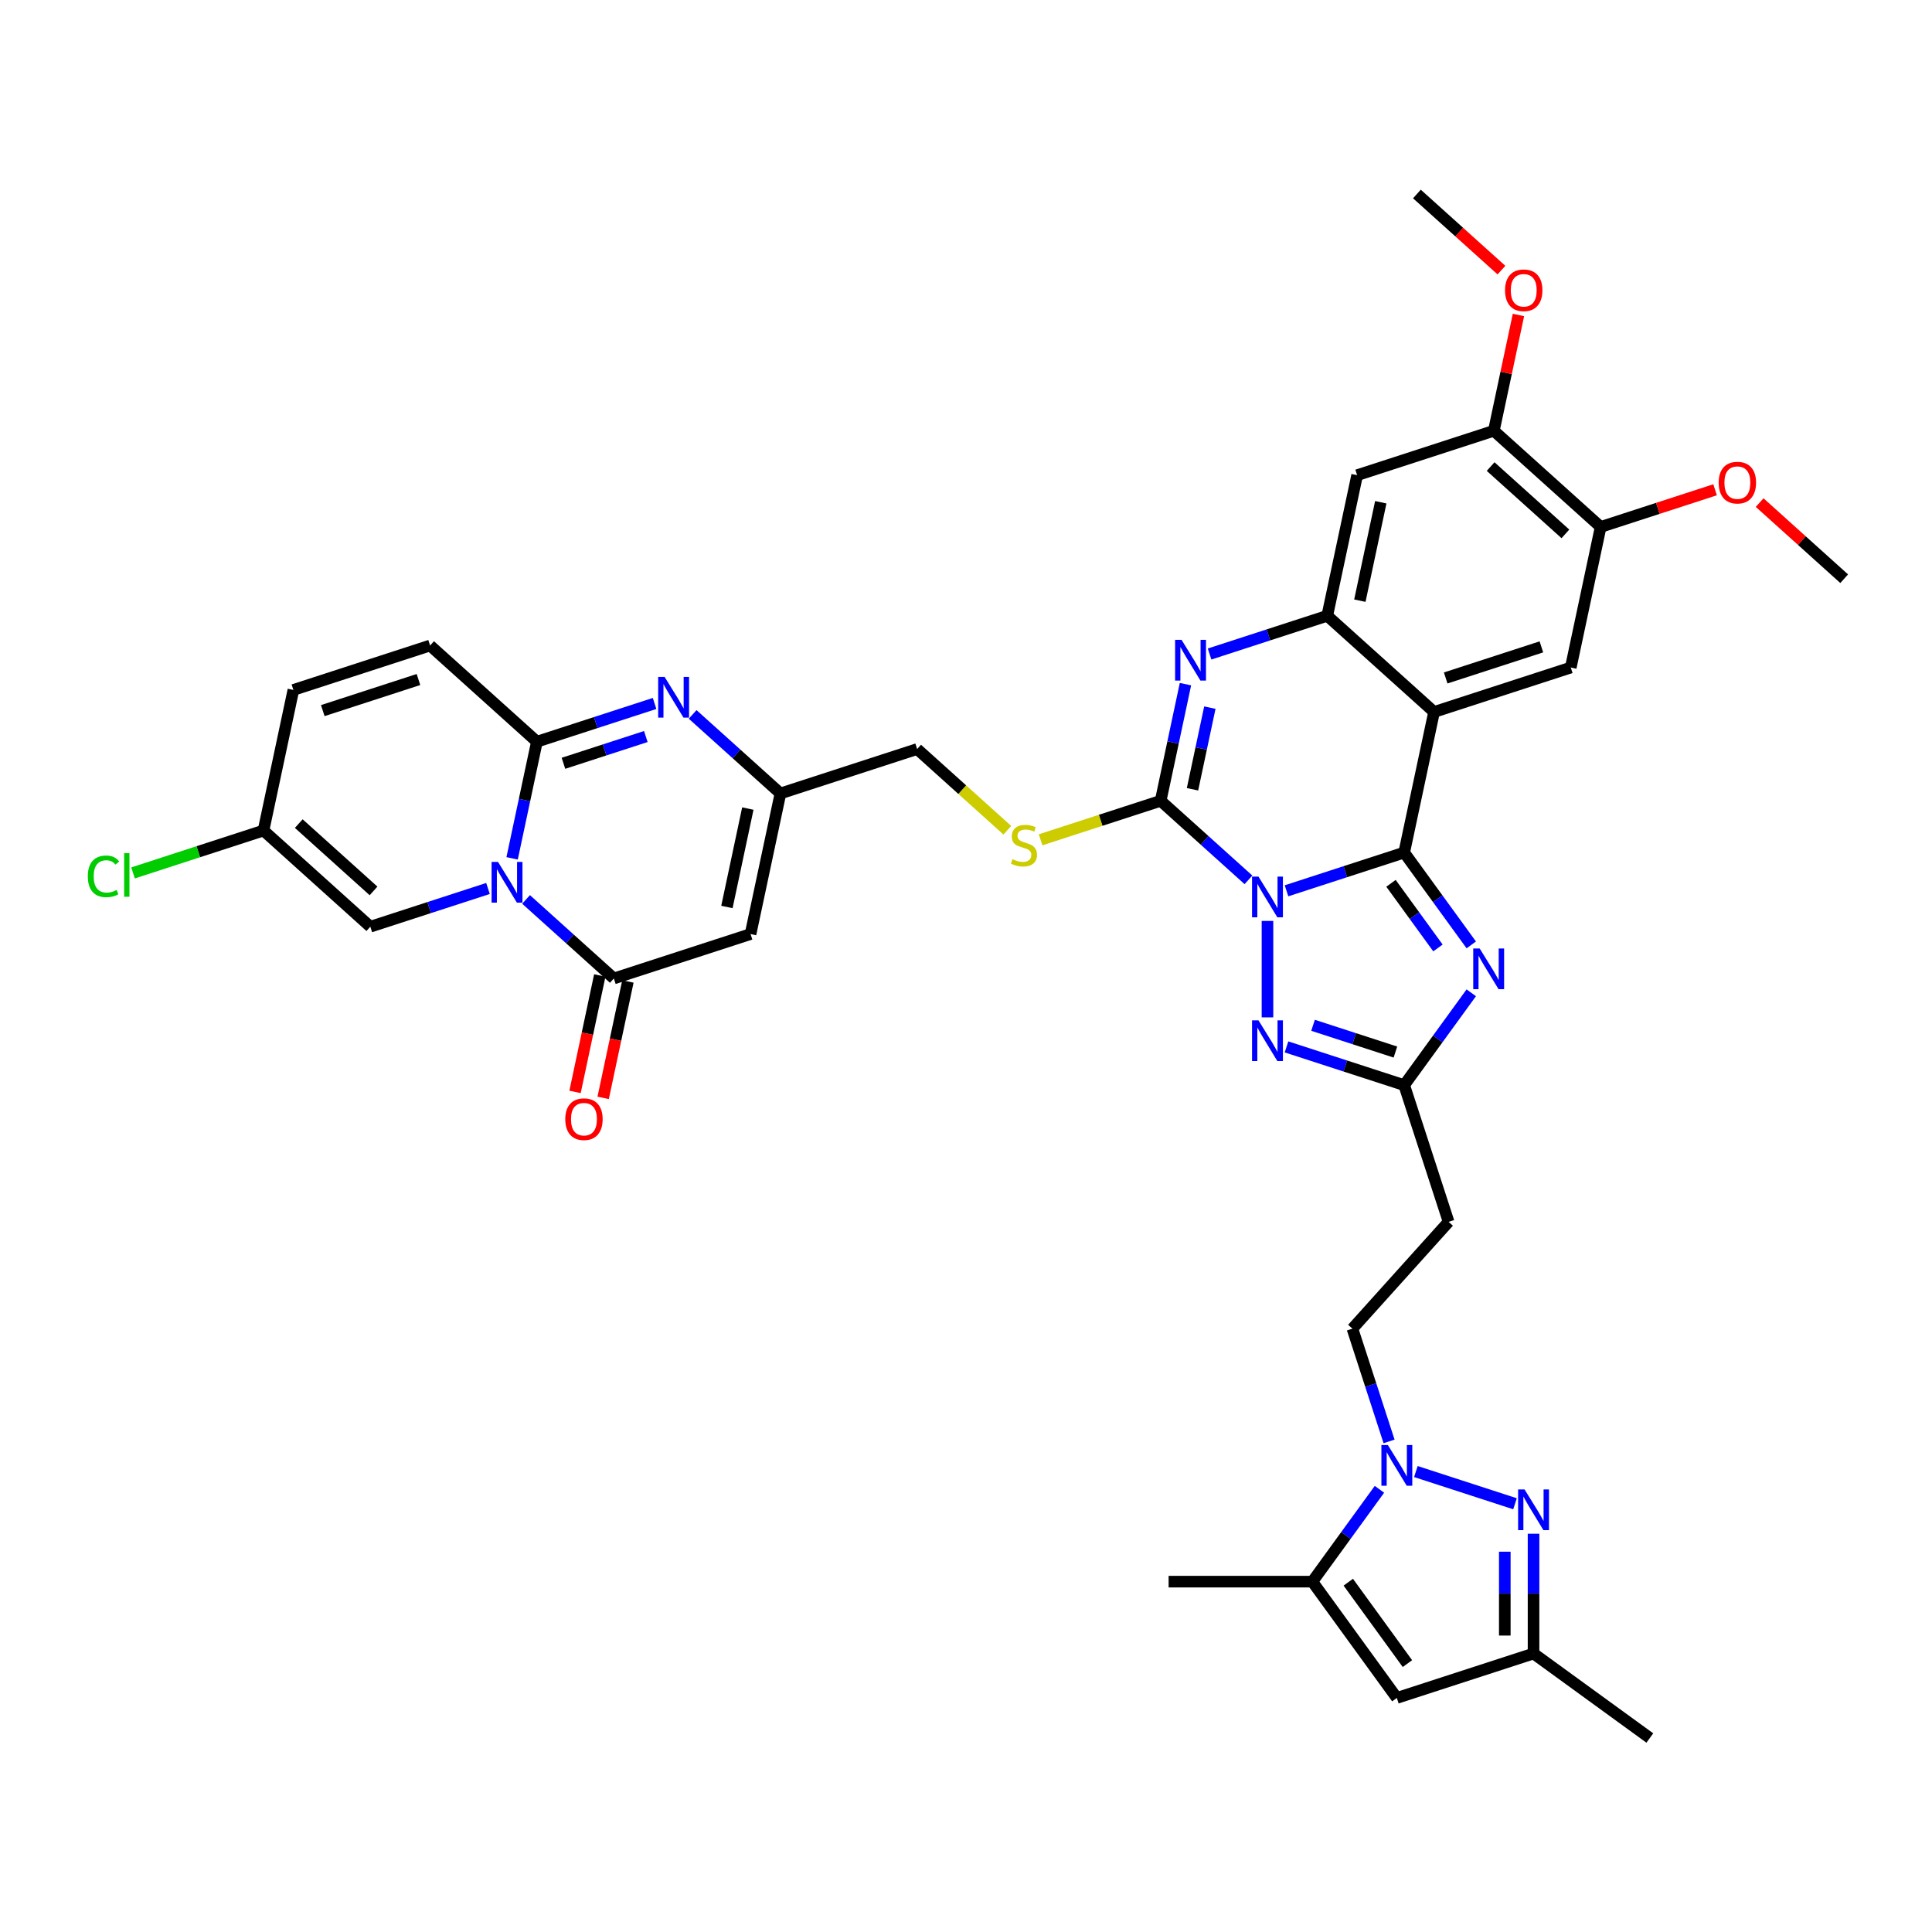 <?xml version='1.0' encoding='iso-8859-1'?>
<svg version='1.1' baseProfile='full'
              xmlns='http://www.w3.org/2000/svg'
                      xmlns:rdkit='http://www.rdkit.org/xml'
                      xmlns:xlink='http://www.w3.org/1999/xlink'
                  xml:space='preserve'
width='1000px' height='1000px' viewBox='0 0 1000 1000'>
<!-- END OF HEADER -->
<rect style='opacity:1.0;fill:#FFFFFF;stroke:none' width='1000' height='1000' x='0' y='0'> </rect>
<path class='bond-0' d='M 665.896,461.075 L 696.35,451.18' style='fill:none;fill-rule:evenodd;stroke:#0000FF;stroke-width:6px;stroke-linecap:butt;stroke-linejoin:miter;stroke-opacity:1' />
<path class='bond-0' d='M 696.35,451.18 L 726.804,441.285' style='fill:none;fill-rule:evenodd;stroke:#000000;stroke-width:6px;stroke-linecap:butt;stroke-linejoin:miter;stroke-opacity:1' />
<path class='bond-1' d='M 646.196,455.406 L 623.476,434.95' style='fill:none;fill-rule:evenodd;stroke:#0000FF;stroke-width:6px;stroke-linecap:butt;stroke-linejoin:miter;stroke-opacity:1' />
<path class='bond-1' d='M 623.476,434.95 L 600.757,414.493' style='fill:none;fill-rule:evenodd;stroke:#000000;stroke-width:6px;stroke-linecap:butt;stroke-linejoin:miter;stroke-opacity:1' />
<path class='bond-7' d='M 656.046,476.671 L 656.046,526.59' style='fill:none;fill-rule:evenodd;stroke:#0000FF;stroke-width:6px;stroke-linecap:butt;stroke-linejoin:miter;stroke-opacity:1' />
<path class='bond-3' d='M 726.804,441.285 L 742.272,368.512' style='fill:none;fill-rule:evenodd;stroke:#000000;stroke-width:6px;stroke-linecap:butt;stroke-linejoin:miter;stroke-opacity:1' />
<path class='bond-4' d='M 726.804,441.285 L 744.166,465.183' style='fill:none;fill-rule:evenodd;stroke:#000000;stroke-width:6px;stroke-linecap:butt;stroke-linejoin:miter;stroke-opacity:1' />
<path class='bond-4' d='M 744.166,465.183 L 761.529,489.08' style='fill:none;fill-rule:evenodd;stroke:#0000FF;stroke-width:6px;stroke-linecap:butt;stroke-linejoin:miter;stroke-opacity:1' />
<path class='bond-4' d='M 719.975,457.201 L 732.128,473.929' style='fill:none;fill-rule:evenodd;stroke:#000000;stroke-width:6px;stroke-linecap:butt;stroke-linejoin:miter;stroke-opacity:1' />
<path class='bond-4' d='M 732.128,473.929 L 744.282,490.657' style='fill:none;fill-rule:evenodd;stroke:#0000FF;stroke-width:6px;stroke-linecap:butt;stroke-linejoin:miter;stroke-opacity:1' />
<path class='bond-6' d='M 600.757,414.493 L 607.174,384.304' style='fill:none;fill-rule:evenodd;stroke:#000000;stroke-width:6px;stroke-linecap:butt;stroke-linejoin:miter;stroke-opacity:1' />
<path class='bond-6' d='M 607.174,384.304 L 613.591,354.115' style='fill:none;fill-rule:evenodd;stroke:#0000FF;stroke-width:6px;stroke-linecap:butt;stroke-linejoin:miter;stroke-opacity:1' />
<path class='bond-6' d='M 617.236,408.53 L 621.728,387.398' style='fill:none;fill-rule:evenodd;stroke:#000000;stroke-width:6px;stroke-linecap:butt;stroke-linejoin:miter;stroke-opacity:1' />
<path class='bond-6' d='M 621.728,387.398 L 626.22,366.265' style='fill:none;fill-rule:evenodd;stroke:#0000FF;stroke-width:6px;stroke-linecap:butt;stroke-linejoin:miter;stroke-opacity:1' />
<path class='bond-23' d='M 600.757,414.493 L 569.686,424.589' style='fill:none;fill-rule:evenodd;stroke:#000000;stroke-width:6px;stroke-linecap:butt;stroke-linejoin:miter;stroke-opacity:1' />
<path class='bond-23' d='M 569.686,424.589 L 538.614,434.684' style='fill:none;fill-rule:evenodd;stroke:#CCCC00;stroke-width:6px;stroke-linecap:butt;stroke-linejoin:miter;stroke-opacity:1' />
<path class='bond-2' d='M 272.287,465.542 L 295.006,485.999' style='fill:none;fill-rule:evenodd;stroke:#0000FF;stroke-width:6px;stroke-linecap:butt;stroke-linejoin:miter;stroke-opacity:1' />
<path class='bond-2' d='M 295.006,485.999 L 317.726,506.455' style='fill:none;fill-rule:evenodd;stroke:#000000;stroke-width:6px;stroke-linecap:butt;stroke-linejoin:miter;stroke-opacity:1' />
<path class='bond-18' d='M 252.586,459.873 L 222.132,469.768' style='fill:none;fill-rule:evenodd;stroke:#0000FF;stroke-width:6px;stroke-linecap:butt;stroke-linejoin:miter;stroke-opacity:1' />
<path class='bond-18' d='M 222.132,469.768 L 191.679,479.663' style='fill:none;fill-rule:evenodd;stroke:#000000;stroke-width:6px;stroke-linecap:butt;stroke-linejoin:miter;stroke-opacity:1' />
<path class='bond-42' d='M 265.071,444.278 L 271.488,414.089' style='fill:none;fill-rule:evenodd;stroke:#0000FF;stroke-width:6px;stroke-linecap:butt;stroke-linejoin:miter;stroke-opacity:1' />
<path class='bond-42' d='M 271.488,414.089 L 277.905,383.899' style='fill:none;fill-rule:evenodd;stroke:#000000;stroke-width:6px;stroke-linecap:butt;stroke-linejoin:miter;stroke-opacity:1' />
<path class='bond-19' d='M 742.272,368.512 L 813.03,345.521' style='fill:none;fill-rule:evenodd;stroke:#000000;stroke-width:6px;stroke-linecap:butt;stroke-linejoin:miter;stroke-opacity:1' />
<path class='bond-19' d='M 748.288,350.912 L 797.818,334.818' style='fill:none;fill-rule:evenodd;stroke:#000000;stroke-width:6px;stroke-linecap:butt;stroke-linejoin:miter;stroke-opacity:1' />
<path class='bond-40' d='M 742.272,368.512 L 686.983,318.729' style='fill:none;fill-rule:evenodd;stroke:#000000;stroke-width:6px;stroke-linecap:butt;stroke-linejoin:miter;stroke-opacity:1' />
<path class='bond-39' d='M 761.529,513.87 L 744.166,537.768' style='fill:none;fill-rule:evenodd;stroke:#0000FF;stroke-width:6px;stroke-linecap:butt;stroke-linejoin:miter;stroke-opacity:1' />
<path class='bond-39' d='M 744.166,537.768 L 726.804,561.666' style='fill:none;fill-rule:evenodd;stroke:#000000;stroke-width:6px;stroke-linecap:butt;stroke-linejoin:miter;stroke-opacity:1' />
<path class='bond-5' d='M 277.905,383.899 L 308.358,374.004' style='fill:none;fill-rule:evenodd;stroke:#000000;stroke-width:6px;stroke-linecap:butt;stroke-linejoin:miter;stroke-opacity:1' />
<path class='bond-5' d='M 308.358,374.004 L 338.812,364.109' style='fill:none;fill-rule:evenodd;stroke:#0000FF;stroke-width:6px;stroke-linecap:butt;stroke-linejoin:miter;stroke-opacity:1' />
<path class='bond-5' d='M 291.639,395.082 L 312.957,388.156' style='fill:none;fill-rule:evenodd;stroke:#000000;stroke-width:6px;stroke-linecap:butt;stroke-linejoin:miter;stroke-opacity:1' />
<path class='bond-5' d='M 312.957,388.156 L 334.274,381.229' style='fill:none;fill-rule:evenodd;stroke:#0000FF;stroke-width:6px;stroke-linecap:butt;stroke-linejoin:miter;stroke-opacity:1' />
<path class='bond-21' d='M 277.905,383.899 L 222.616,334.117' style='fill:none;fill-rule:evenodd;stroke:#000000;stroke-width:6px;stroke-linecap:butt;stroke-linejoin:miter;stroke-opacity:1' />
<path class='bond-9' d='M 626.076,338.519 L 656.529,328.624' style='fill:none;fill-rule:evenodd;stroke:#0000FF;stroke-width:6px;stroke-linecap:butt;stroke-linejoin:miter;stroke-opacity:1' />
<path class='bond-9' d='M 656.529,328.624 L 686.983,318.729' style='fill:none;fill-rule:evenodd;stroke:#000000;stroke-width:6px;stroke-linecap:butt;stroke-linejoin:miter;stroke-opacity:1' />
<path class='bond-14' d='M 665.896,541.876 L 696.35,551.771' style='fill:none;fill-rule:evenodd;stroke:#0000FF;stroke-width:6px;stroke-linecap:butt;stroke-linejoin:miter;stroke-opacity:1' />
<path class='bond-14' d='M 696.35,551.771 L 726.804,561.666' style='fill:none;fill-rule:evenodd;stroke:#000000;stroke-width:6px;stroke-linecap:butt;stroke-linejoin:miter;stroke-opacity:1' />
<path class='bond-14' d='M 679.631,530.692 L 700.948,537.619' style='fill:none;fill-rule:evenodd;stroke:#0000FF;stroke-width:6px;stroke-linecap:butt;stroke-linejoin:miter;stroke-opacity:1' />
<path class='bond-14' d='M 700.948,537.619 L 722.266,544.545' style='fill:none;fill-rule:evenodd;stroke:#000000;stroke-width:6px;stroke-linecap:butt;stroke-linejoin:miter;stroke-opacity:1' />
<path class='bond-8' d='M 317.726,506.455 L 388.483,483.465' style='fill:none;fill-rule:evenodd;stroke:#000000;stroke-width:6px;stroke-linecap:butt;stroke-linejoin:miter;stroke-opacity:1' />
<path class='bond-30' d='M 310.448,504.909 L 304.044,535.038' style='fill:none;fill-rule:evenodd;stroke:#000000;stroke-width:6px;stroke-linecap:butt;stroke-linejoin:miter;stroke-opacity:1' />
<path class='bond-30' d='M 304.044,535.038 L 297.64,565.168' style='fill:none;fill-rule:evenodd;stroke:#FF0000;stroke-width:6px;stroke-linecap:butt;stroke-linejoin:miter;stroke-opacity:1' />
<path class='bond-30' d='M 325.003,508.002 L 318.599,538.132' style='fill:none;fill-rule:evenodd;stroke:#000000;stroke-width:6px;stroke-linecap:butt;stroke-linejoin:miter;stroke-opacity:1' />
<path class='bond-30' d='M 318.599,538.132 L 312.195,568.262' style='fill:none;fill-rule:evenodd;stroke:#FF0000;stroke-width:6px;stroke-linecap:butt;stroke-linejoin:miter;stroke-opacity:1' />
<path class='bond-20' d='M 686.983,318.729 L 702.451,245.956' style='fill:none;fill-rule:evenodd;stroke:#000000;stroke-width:6px;stroke-linecap:butt;stroke-linejoin:miter;stroke-opacity:1' />
<path class='bond-20' d='M 703.858,310.907 L 714.686,259.966' style='fill:none;fill-rule:evenodd;stroke:#000000;stroke-width:6px;stroke-linecap:butt;stroke-linejoin:miter;stroke-opacity:1' />
<path class='bond-10' d='M 718.975,746.075 L 709.493,716.894' style='fill:none;fill-rule:evenodd;stroke:#0000FF;stroke-width:6px;stroke-linecap:butt;stroke-linejoin:miter;stroke-opacity:1' />
<path class='bond-10' d='M 709.493,716.894 L 700.012,687.713' style='fill:none;fill-rule:evenodd;stroke:#000000;stroke-width:6px;stroke-linecap:butt;stroke-linejoin:miter;stroke-opacity:1' />
<path class='bond-12' d='M 732.853,761.671 L 784.168,778.344' style='fill:none;fill-rule:evenodd;stroke:#0000FF;stroke-width:6px;stroke-linecap:butt;stroke-linejoin:miter;stroke-opacity:1' />
<path class='bond-15' d='M 713.997,770.865 L 696.634,794.763' style='fill:none;fill-rule:evenodd;stroke:#0000FF;stroke-width:6px;stroke-linecap:butt;stroke-linejoin:miter;stroke-opacity:1' />
<path class='bond-15' d='M 696.634,794.763 L 679.272,818.66' style='fill:none;fill-rule:evenodd;stroke:#000000;stroke-width:6px;stroke-linecap:butt;stroke-linejoin:miter;stroke-opacity:1' />
<path class='bond-11' d='M 358.513,369.778 L 381.232,390.235' style='fill:none;fill-rule:evenodd;stroke:#0000FF;stroke-width:6px;stroke-linecap:butt;stroke-linejoin:miter;stroke-opacity:1' />
<path class='bond-11' d='M 381.232,390.235 L 403.952,410.692' style='fill:none;fill-rule:evenodd;stroke:#000000;stroke-width:6px;stroke-linecap:butt;stroke-linejoin:miter;stroke-opacity:1' />
<path class='bond-22' d='M 793.76,793.856 L 793.76,824.858' style='fill:none;fill-rule:evenodd;stroke:#0000FF;stroke-width:6px;stroke-linecap:butt;stroke-linejoin:miter;stroke-opacity:1' />
<path class='bond-22' d='M 793.76,824.858 L 793.76,855.86' style='fill:none;fill-rule:evenodd;stroke:#000000;stroke-width:6px;stroke-linecap:butt;stroke-linejoin:miter;stroke-opacity:1' />
<path class='bond-22' d='M 778.88,803.156 L 778.88,824.858' style='fill:none;fill-rule:evenodd;stroke:#0000FF;stroke-width:6px;stroke-linecap:butt;stroke-linejoin:miter;stroke-opacity:1' />
<path class='bond-22' d='M 778.88,824.858 L 778.88,846.559' style='fill:none;fill-rule:evenodd;stroke:#000000;stroke-width:6px;stroke-linecap:butt;stroke-linejoin:miter;stroke-opacity:1' />
<path class='bond-13' d='M 388.483,483.465 L 403.952,410.692' style='fill:none;fill-rule:evenodd;stroke:#000000;stroke-width:6px;stroke-linecap:butt;stroke-linejoin:miter;stroke-opacity:1' />
<path class='bond-13' d='M 376.249,469.455 L 387.077,418.514' style='fill:none;fill-rule:evenodd;stroke:#000000;stroke-width:6px;stroke-linecap:butt;stroke-linejoin:miter;stroke-opacity:1' />
<path class='bond-25' d='M 726.804,561.666 L 749.794,632.423' style='fill:none;fill-rule:evenodd;stroke:#000000;stroke-width:6px;stroke-linecap:butt;stroke-linejoin:miter;stroke-opacity:1' />
<path class='bond-17' d='M 679.272,818.66 L 723.002,878.851' style='fill:none;fill-rule:evenodd;stroke:#000000;stroke-width:6px;stroke-linecap:butt;stroke-linejoin:miter;stroke-opacity:1' />
<path class='bond-17' d='M 697.869,818.943 L 728.481,861.076' style='fill:none;fill-rule:evenodd;stroke:#000000;stroke-width:6px;stroke-linecap:butt;stroke-linejoin:miter;stroke-opacity:1' />
<path class='bond-35' d='M 679.272,818.66 L 604.872,818.66' style='fill:none;fill-rule:evenodd;stroke:#000000;stroke-width:6px;stroke-linecap:butt;stroke-linejoin:miter;stroke-opacity:1' />
<path class='bond-16' d='M 403.952,410.692 L 474.71,387.701' style='fill:none;fill-rule:evenodd;stroke:#000000;stroke-width:6px;stroke-linecap:butt;stroke-linejoin:miter;stroke-opacity:1' />
<path class='bond-43' d='M 723.002,878.851 L 793.76,855.86' style='fill:none;fill-rule:evenodd;stroke:#000000;stroke-width:6px;stroke-linecap:butt;stroke-linejoin:miter;stroke-opacity:1' />
<path class='bond-27' d='M 191.679,479.663 L 136.389,429.881' style='fill:none;fill-rule:evenodd;stroke:#000000;stroke-width:6px;stroke-linecap:butt;stroke-linejoin:miter;stroke-opacity:1' />
<path class='bond-27' d='M 193.342,461.138 L 154.639,426.29' style='fill:none;fill-rule:evenodd;stroke:#000000;stroke-width:6px;stroke-linecap:butt;stroke-linejoin:miter;stroke-opacity:1' />
<path class='bond-24' d='M 813.03,345.521 L 828.498,272.748' style='fill:none;fill-rule:evenodd;stroke:#000000;stroke-width:6px;stroke-linecap:butt;stroke-linejoin:miter;stroke-opacity:1' />
<path class='bond-26' d='M 702.451,245.956 L 773.209,222.965' style='fill:none;fill-rule:evenodd;stroke:#000000;stroke-width:6px;stroke-linecap:butt;stroke-linejoin:miter;stroke-opacity:1' />
<path class='bond-28' d='M 222.616,334.117 L 151.858,357.107' style='fill:none;fill-rule:evenodd;stroke:#000000;stroke-width:6px;stroke-linecap:butt;stroke-linejoin:miter;stroke-opacity:1' />
<path class='bond-28' d='M 216.6,351.717 L 167.07,367.81' style='fill:none;fill-rule:evenodd;stroke:#000000;stroke-width:6px;stroke-linecap:butt;stroke-linejoin:miter;stroke-opacity:1' />
<path class='bond-36' d='M 793.76,855.86 L 853.95,899.591' style='fill:none;fill-rule:evenodd;stroke:#000000;stroke-width:6px;stroke-linecap:butt;stroke-linejoin:miter;stroke-opacity:1' />
<path class='bond-31' d='M 521.384,429.726 L 498.047,408.714' style='fill:none;fill-rule:evenodd;stroke:#CCCC00;stroke-width:6px;stroke-linecap:butt;stroke-linejoin:miter;stroke-opacity:1' />
<path class='bond-31' d='M 498.047,408.714 L 474.71,387.701' style='fill:none;fill-rule:evenodd;stroke:#000000;stroke-width:6px;stroke-linecap:butt;stroke-linejoin:miter;stroke-opacity:1' />
<path class='bond-33' d='M 828.498,272.748 L 858.111,263.126' style='fill:none;fill-rule:evenodd;stroke:#000000;stroke-width:6px;stroke-linecap:butt;stroke-linejoin:miter;stroke-opacity:1' />
<path class='bond-33' d='M 858.111,263.126 L 887.724,253.504' style='fill:none;fill-rule:evenodd;stroke:#FF0000;stroke-width:6px;stroke-linecap:butt;stroke-linejoin:miter;stroke-opacity:1' />
<path class='bond-41' d='M 828.498,272.748 L 773.209,222.965' style='fill:none;fill-rule:evenodd;stroke:#000000;stroke-width:6px;stroke-linecap:butt;stroke-linejoin:miter;stroke-opacity:1' />
<path class='bond-41' d='M 810.248,276.338 L 771.546,241.491' style='fill:none;fill-rule:evenodd;stroke:#000000;stroke-width:6px;stroke-linecap:butt;stroke-linejoin:miter;stroke-opacity:1' />
<path class='bond-29' d='M 749.794,632.423 L 700.012,687.713' style='fill:none;fill-rule:evenodd;stroke:#000000;stroke-width:6px;stroke-linecap:butt;stroke-linejoin:miter;stroke-opacity:1' />
<path class='bond-34' d='M 773.209,222.965 L 779.579,192.999' style='fill:none;fill-rule:evenodd;stroke:#000000;stroke-width:6px;stroke-linecap:butt;stroke-linejoin:miter;stroke-opacity:1' />
<path class='bond-34' d='M 779.579,192.999 L 785.948,163.033' style='fill:none;fill-rule:evenodd;stroke:#FF0000;stroke-width:6px;stroke-linecap:butt;stroke-linejoin:miter;stroke-opacity:1' />
<path class='bond-32' d='M 136.389,429.881 L 102.625,440.851' style='fill:none;fill-rule:evenodd;stroke:#000000;stroke-width:6px;stroke-linecap:butt;stroke-linejoin:miter;stroke-opacity:1' />
<path class='bond-32' d='M 102.625,440.851 L 68.861,451.822' style='fill:none;fill-rule:evenodd;stroke:#00CC00;stroke-width:6px;stroke-linecap:butt;stroke-linejoin:miter;stroke-opacity:1' />
<path class='bond-44' d='M 136.389,429.881 L 151.858,357.107' style='fill:none;fill-rule:evenodd;stroke:#000000;stroke-width:6px;stroke-linecap:butt;stroke-linejoin:miter;stroke-opacity:1' />
<path class='bond-38' d='M 910.788,260.141 L 932.667,279.84' style='fill:none;fill-rule:evenodd;stroke:#FF0000;stroke-width:6px;stroke-linecap:butt;stroke-linejoin:miter;stroke-opacity:1' />
<path class='bond-38' d='M 932.667,279.84 L 954.545,299.54' style='fill:none;fill-rule:evenodd;stroke:#000000;stroke-width:6px;stroke-linecap:butt;stroke-linejoin:miter;stroke-opacity:1' />
<path class='bond-37' d='M 777.146,139.809 L 755.267,120.109' style='fill:none;fill-rule:evenodd;stroke:#FF0000;stroke-width:6px;stroke-linecap:butt;stroke-linejoin:miter;stroke-opacity:1' />
<path class='bond-37' d='M 755.267,120.109 L 733.388,100.409' style='fill:none;fill-rule:evenodd;stroke:#000000;stroke-width:6px;stroke-linecap:butt;stroke-linejoin:miter;stroke-opacity:1' />
<path  class='atom-0' d='M 651.389 453.741
L 658.293 464.901
Q 658.977 466.002, 660.078 467.996
Q 661.18 469.99, 661.239 470.109
L 661.239 453.741
L 664.036 453.741
L 664.036 474.811
L 661.15 474.811
L 653.74 462.609
Q 652.877 461.181, 651.954 459.544
Q 651.061 457.907, 650.793 457.401
L 650.793 474.811
L 648.056 474.811
L 648.056 453.741
L 651.389 453.741
' fill='#0000FF'/>
<path  class='atom-3' d='M 257.779 446.138
L 264.683 457.298
Q 265.368 458.399, 266.469 460.393
Q 267.57 462.387, 267.629 462.506
L 267.629 446.138
L 270.427 446.138
L 270.427 467.208
L 267.54 467.208
L 260.13 455.006
Q 259.267 453.578, 258.344 451.941
Q 257.452 450.304, 257.184 449.798
L 257.184 467.208
L 254.446 467.208
L 254.446 446.138
L 257.779 446.138
' fill='#0000FF'/>
<path  class='atom-5' d='M 765.877 490.94
L 772.781 502.1
Q 773.466 503.201, 774.567 505.195
Q 775.668 507.189, 775.728 507.308
L 775.728 490.94
L 778.525 490.94
L 778.525 512.01
L 775.638 512.01
L 768.228 499.809
Q 767.365 498.38, 766.443 496.744
Q 765.55 495.107, 765.282 494.601
L 765.282 512.01
L 762.544 512.01
L 762.544 490.94
L 765.877 490.94
' fill='#0000FF'/>
<path  class='atom-7' d='M 611.568 331.185
L 618.472 342.345
Q 619.156 343.446, 620.258 345.44
Q 621.359 347.434, 621.418 347.553
L 621.418 331.185
L 624.216 331.185
L 624.216 352.255
L 621.329 352.255
L 613.919 340.053
Q 613.056 338.625, 612.133 336.988
Q 611.24 335.351, 610.973 334.845
L 610.973 352.255
L 608.235 352.255
L 608.235 331.185
L 611.568 331.185
' fill='#0000FF'/>
<path  class='atom-8' d='M 651.389 528.14
L 658.293 539.3
Q 658.977 540.401, 660.078 542.395
Q 661.18 544.389, 661.239 544.508
L 661.239 528.14
L 664.036 528.14
L 664.036 549.21
L 661.15 549.21
L 653.74 537.008
Q 652.877 535.58, 651.954 533.943
Q 651.061 532.306, 650.793 531.8
L 650.793 549.21
L 648.056 549.21
L 648.056 528.14
L 651.389 528.14
' fill='#0000FF'/>
<path  class='atom-11' d='M 718.345 747.935
L 725.249 759.095
Q 725.934 760.196, 727.035 762.19
Q 728.136 764.184, 728.195 764.303
L 728.195 747.935
L 730.993 747.935
L 730.993 769.005
L 728.106 769.005
L 720.696 756.804
Q 719.833 755.375, 718.91 753.739
Q 718.017 752.102, 717.75 751.596
L 717.75 769.005
L 715.012 769.005
L 715.012 747.935
L 718.345 747.935
' fill='#0000FF'/>
<path  class='atom-12' d='M 344.005 350.374
L 350.909 361.534
Q 351.594 362.635, 352.695 364.629
Q 353.796 366.623, 353.856 366.742
L 353.856 350.374
L 356.653 350.374
L 356.653 371.444
L 353.766 371.444
L 346.356 359.242
Q 345.493 357.814, 344.571 356.177
Q 343.678 354.54, 343.41 354.034
L 343.41 371.444
L 340.672 371.444
L 340.672 350.374
L 344.005 350.374
' fill='#0000FF'/>
<path  class='atom-13' d='M 789.103 770.926
L 796.007 782.086
Q 796.691 783.187, 797.792 785.181
Q 798.894 787.175, 798.953 787.294
L 798.953 770.926
L 801.75 770.926
L 801.75 791.996
L 798.864 791.996
L 791.454 779.794
Q 790.591 778.366, 789.668 776.729
Q 788.775 775.092, 788.507 774.586
L 788.507 791.996
L 785.77 791.996
L 785.77 770.926
L 789.103 770.926
' fill='#0000FF'/>
<path  class='atom-24' d='M 524.047 444.715
Q 524.285 444.805, 525.267 445.221
Q 526.249 445.638, 527.321 445.906
Q 528.422 446.144, 529.493 446.144
Q 531.487 446.144, 532.648 445.191
Q 533.808 444.209, 533.808 442.513
Q 533.808 441.352, 533.213 440.638
Q 532.648 439.924, 531.755 439.537
Q 530.862 439.15, 529.374 438.704
Q 527.499 438.138, 526.368 437.603
Q 525.267 437.067, 524.464 435.936
Q 523.69 434.805, 523.69 432.901
Q 523.69 430.252, 525.475 428.615
Q 527.291 426.979, 530.862 426.979
Q 533.302 426.979, 536.07 428.139
L 535.385 430.431
Q 532.856 429.389, 530.951 429.389
Q 528.898 429.389, 527.767 430.252
Q 526.636 431.085, 526.666 432.544
Q 526.666 433.674, 527.231 434.359
Q 527.826 435.043, 528.66 435.43
Q 529.523 435.817, 530.951 436.264
Q 532.856 436.859, 533.987 437.454
Q 535.118 438.049, 535.921 439.269
Q 536.754 440.46, 536.754 442.513
Q 536.754 445.43, 534.79 447.007
Q 532.856 448.554, 529.612 448.554
Q 527.737 448.554, 526.309 448.138
Q 524.91 447.751, 523.244 447.066
L 524.047 444.715
' fill='#CCCC00'/>
<path  class='atom-31' d='M 292.585 579.288
Q 292.585 574.229, 295.085 571.402
Q 297.585 568.575, 302.257 568.575
Q 306.93 568.575, 309.429 571.402
Q 311.929 574.229, 311.929 579.288
Q 311.929 584.407, 309.4 587.323
Q 306.87 590.21, 302.257 590.21
Q 297.615 590.21, 295.085 587.323
Q 292.585 584.437, 292.585 579.288
M 302.257 587.829
Q 305.471 587.829, 307.197 585.687
Q 308.953 583.514, 308.953 579.288
Q 308.953 575.152, 307.197 573.069
Q 305.471 570.956, 302.257 570.956
Q 299.043 570.956, 297.287 573.039
Q 295.561 575.122, 295.561 579.288
Q 295.561 583.544, 297.287 585.687
Q 299.043 587.829, 302.257 587.829
' fill='#FF0000'/>
<path  class='atom-33' d='M 45.455 453.6
Q 45.455 448.363, 47.895 445.625
Q 50.365 442.857, 55.037 442.857
Q 59.382 442.857, 61.703 445.922
L 59.739 447.529
Q 58.043 445.297, 55.037 445.297
Q 51.853 445.297, 50.157 447.44
Q 48.49 449.553, 48.49 453.6
Q 48.49 457.767, 50.216 459.909
Q 51.972 462.052, 55.364 462.052
Q 57.686 462.052, 60.394 460.653
L 61.227 462.885
Q 60.126 463.6, 58.459 464.016
Q 56.793 464.433, 54.948 464.433
Q 50.365 464.433, 47.895 461.635
Q 45.455 458.838, 45.455 453.6
' fill='#00CC00'/>
<path  class='atom-33' d='M 64.263 441.577
L 67.001 441.577
L 67.001 464.165
L 64.263 464.165
L 64.263 441.577
' fill='#00CC00'/>
<path  class='atom-34' d='M 889.584 249.817
Q 889.584 244.758, 892.084 241.931
Q 894.584 239.103, 899.256 239.103
Q 903.928 239.103, 906.428 241.931
Q 908.928 244.758, 908.928 249.817
Q 908.928 254.936, 906.398 257.852
Q 903.869 260.739, 899.256 260.739
Q 894.614 260.739, 892.084 257.852
Q 889.584 254.965, 889.584 249.817
M 899.256 258.358
Q 902.47 258.358, 904.196 256.215
Q 905.952 254.043, 905.952 249.817
Q 905.952 245.68, 904.196 243.597
Q 902.47 241.484, 899.256 241.484
Q 896.042 241.484, 894.286 243.567
Q 892.56 245.651, 892.56 249.817
Q 892.56 254.073, 894.286 256.215
Q 896.042 258.358, 899.256 258.358
' fill='#FF0000'/>
<path  class='atom-35' d='M 779.006 150.252
Q 779.006 145.192, 781.505 142.365
Q 784.005 139.538, 788.678 139.538
Q 793.35 139.538, 795.85 142.365
Q 798.349 145.192, 798.349 150.252
Q 798.349 155.37, 795.82 158.287
Q 793.29 161.173, 788.678 161.173
Q 784.035 161.173, 781.505 158.287
Q 779.006 155.4, 779.006 150.252
M 788.678 158.793
Q 791.892 158.793, 793.618 156.65
Q 795.373 154.477, 795.373 150.252
Q 795.373 146.115, 793.618 144.032
Q 791.892 141.919, 788.678 141.919
Q 785.463 141.919, 783.708 144.002
Q 781.982 146.085, 781.982 150.252
Q 781.982 154.507, 783.708 156.65
Q 785.463 158.793, 788.678 158.793
' fill='#FF0000'/>
</svg>

